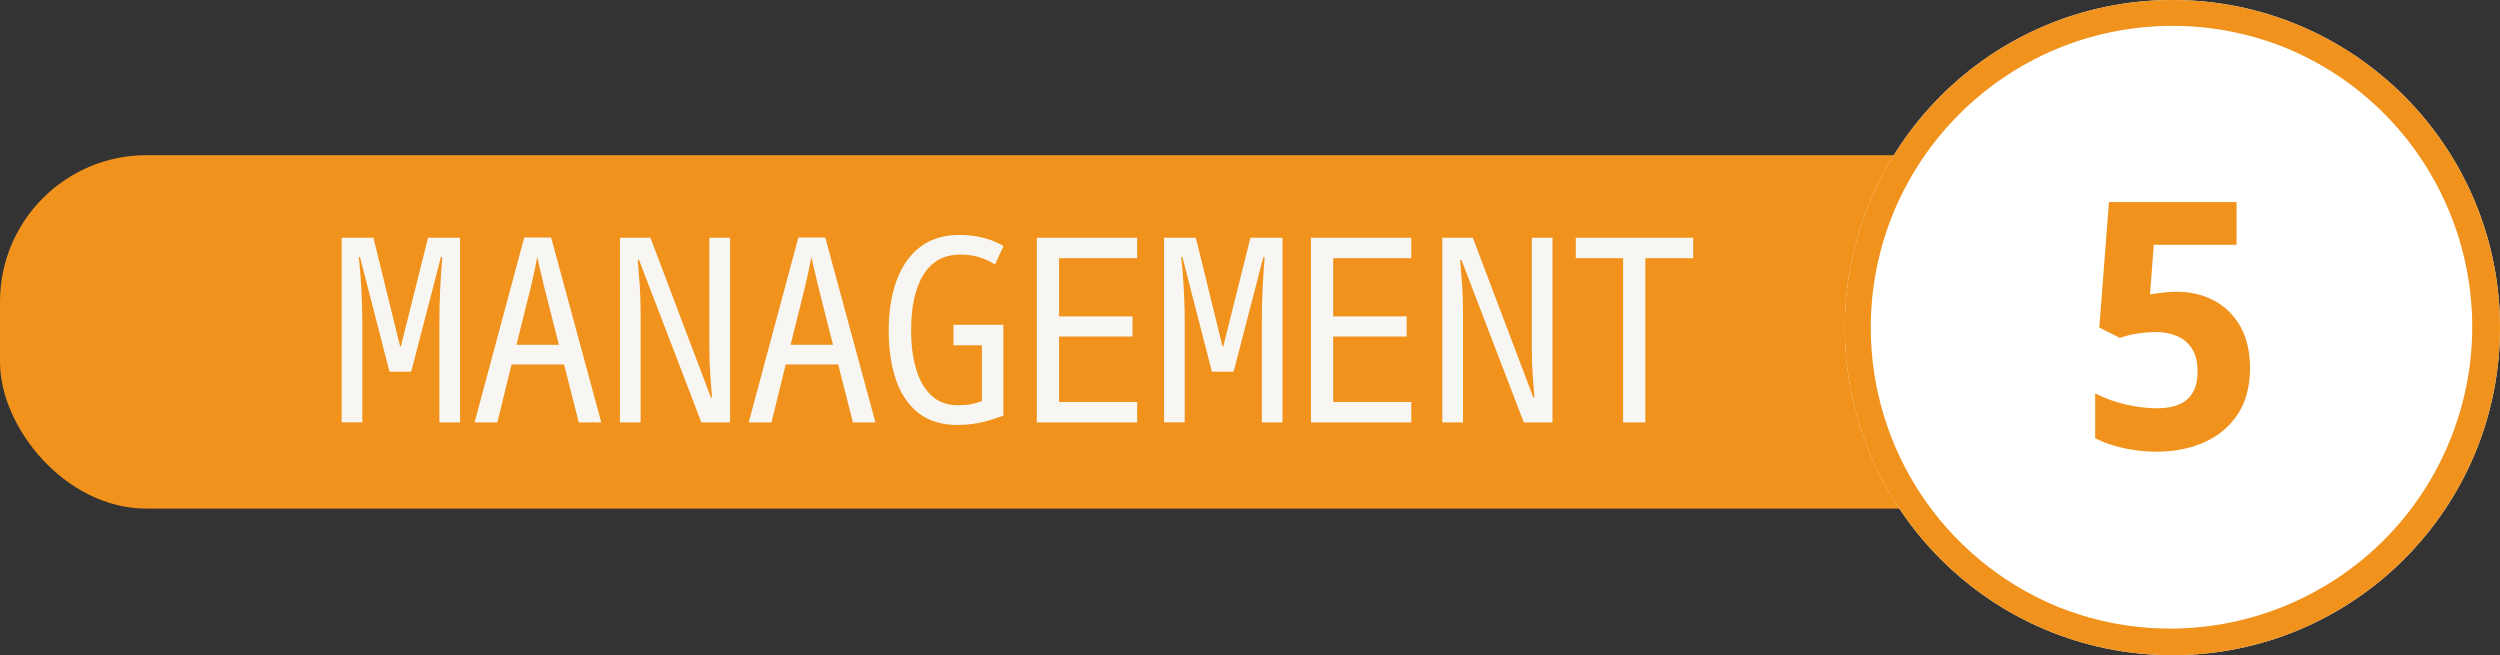 <?xml version="1.0" encoding="UTF-8"?>
<svg id="_レイヤー_2" data-name="レイヤー 2" xmlns="http://www.w3.org/2000/svg" viewBox="0 0 290 76">
  <rect x="0" y="0" width="290" height="76" fill="#333333" stroke="none"/>
  <defs>
    <style>
      .cls-1 {
        fill: #f0921c;
      }

      .cls-2 {
        fill: #fff;
      }

      .cls-3 {
        fill: none;
        isolation: isolate;
      }

      .cls-4 {
        fill: #f8f6f2;
      }
    </style>
  </defs>
  <g id="_レイヤー_1-2" data-name="レイヤー 1">
    <rect id="_長方形_15" data-name="長方形 15" class="cls-1" y="18" width="238" height="41" rx="17" ry="17"/>
    <g id="MANAGEMENT_5" data-name="MANAGEMENT 5" class="cls-3">
      <g class="cls-3">
        <path class="cls-4" d="m39.63,49v-21.42h3.69l3.09,12.6h.09l3.15-12.6h3.72v21.42h-2.4v-11.64c0-1.24.03-2.52.09-3.83.06-1.31.14-2.54.24-3.71h-.15l-3.45,13.29h-2.52l-3.42-13.29h-.15c.08.6.15,1.32.21,2.16s.11,1.72.15,2.65c.04.93.06,1.85.06,2.75v11.61h-2.4Z"/>
        <path class="cls-4" d="m55.05,49l5.76-21.45h3.12l5.82,21.45h-2.61l-1.71-6.72h-6.09l-1.65,6.72h-2.64Zm6.57-15.87l-1.71,6.87h4.92l-1.74-6.87c-.1-.48-.23-1.02-.38-1.63s-.28-1.17-.38-1.7c-.1.52-.22,1.09-.35,1.71-.13.62-.25,1.16-.38,1.62Z"/>
        <path class="cls-4" d="m71.91,49v-21.42h3.54l7.02,18.54h.12c-.04-.58-.1-1.38-.18-2.4-.08-1.02-.12-2.06-.12-3.12v-13.02h2.4v21.42h-3.33l-7.23-18.84h-.15c.08,1,.15,1.99.23,2.97.07.98.1,2.02.1,3.12v12.75h-2.4Z"/>
        <path class="cls-4" d="m86.85,49l5.76-21.45h3.12l5.82,21.45h-2.61l-1.71-6.72h-6.09l-1.65,6.72h-2.64Zm6.57-15.87l-1.71,6.87h4.92l-1.74-6.87c-.1-.48-.23-1.02-.38-1.63s-.28-1.17-.38-1.7c-.1.52-.22,1.09-.35,1.71-.13.62-.25,1.16-.38,1.62Z"/>
        <path class="cls-4" d="m111.12,49.3c-1.86,0-3.38-.46-4.56-1.38-1.18-.92-2.06-2.21-2.62-3.85-.57-1.65-.85-3.56-.85-5.72s.3-4.16.92-5.82c.61-1.66,1.52-2.96,2.74-3.89,1.22-.93,2.75-1.39,4.59-1.39.92,0,1.81.11,2.67.32.86.21,1.66.54,2.4.97l-.99,2.13c-.64-.38-1.27-.67-1.89-.85-.62-.19-1.33-.29-2.13-.29-1.86,0-3.28.76-4.25,2.29-.97,1.53-1.46,3.71-1.46,6.52,0,1.62.18,3.09.56,4.4.37,1.31.96,2.35,1.77,3.12.81.77,1.85,1.15,3.13,1.15.56,0,1.05-.04,1.48-.12s.85-.2,1.27-.36v-6.48h-3.3v-2.37h5.79v10.53c-.84.32-1.69.58-2.54.78s-1.77.3-2.74.3Z"/>
        <path class="cls-4" d="m120.27,49v-21.42h11.64v2.37h-9.06v6.75h8.52v2.34h-8.52v7.59h9.06v2.37h-11.64Z"/>
        <path class="cls-4" d="m135.03,49v-21.42h3.69l3.09,12.6h.09l3.15-12.6h3.72v21.42h-2.4v-11.64c0-1.24.03-2.52.09-3.83.06-1.31.14-2.54.24-3.71h-.15l-3.45,13.29h-2.52l-3.42-13.29h-.15c.08.6.15,1.32.21,2.16s.11,1.72.15,2.65c.04.93.06,1.85.06,2.75v11.61h-2.4Z"/>
        <path class="cls-4" d="m152.07,49v-21.42h11.64v2.37h-9.06v6.75h8.52v2.34h-8.52v7.59h9.06v2.37h-11.64Z"/>
        <path class="cls-4" d="m167.31,49v-21.42h3.54l7.02,18.54h.12c-.04-.58-.1-1.38-.18-2.4-.08-1.02-.12-2.06-.12-3.12v-13.02h2.4v21.42h-3.33l-7.23-18.84h-.15c.08,1,.15,1.99.23,2.97.07.98.1,2.02.1,3.12v12.75h-2.4Z"/>
        <path class="cls-4" d="m188.28,49v-19.05h-5.49v-2.37h13.62v2.37h-5.55v19.05h-2.58Z"/>
      </g>
    </g>
    <circle id="_楕円形_7" data-name="楕円形 7" class="cls-2" cx="252" cy="38" r="38"/>
    <path id="_楕円形_7_-_アウトライン" data-name="楕円形 7 - アウトライン" class="cls-1" d="m252,3c-19.34.01-35,15.7-34.99,35.03,0,14.05,8.42,26.74,21.36,32.22,17.87,7.39,38.34-1.1,45.74-18.96,7.32-17.68-.92-37.96-18.49-45.54-4.31-1.82-8.94-2.76-13.62-2.75m0-3c20.99,0,38,17.01,38,38s-17.01,38-38,38-38-17.01-38-38S231.01,0,252,0Z"/>
    <g id="_5" data-name=" 5" class="cls-3">
      <g class="cls-3">
        <path class="cls-1" d="m250.12,52.4c-1.2,0-2.43-.13-3.7-.4-1.27-.27-2.39-.65-3.38-1.16v-5.2c1.17.59,2.39,1.02,3.64,1.3,1.25.28,2.43.42,3.52.42,3.15,0,4.72-1.41,4.72-4.24,0-1.15-.23-2.05-.68-2.72-.45-.67-1.04-1.15-1.76-1.44-.72-.29-1.49-.44-2.32-.44-.75,0-1.51.06-2.28.18s-1.43.29-1.96.5l-2.4-1.2,1.12-14.56h14.8v4.96h-9.6l-.44,5.76c.61-.11,1.18-.19,1.7-.24.52-.05.97-.08,1.34-.08,1.63,0,3.09.34,4.38,1.02,1.29.68,2.31,1.68,3.06,3,.75,1.32,1.12,2.94,1.12,4.86,0,2.13-.48,3.92-1.44,5.36-.96,1.44-2.26,2.52-3.9,3.24-1.64.72-3.49,1.08-5.54,1.08Z"/>
      </g>
    </g>
  </g>
</svg>